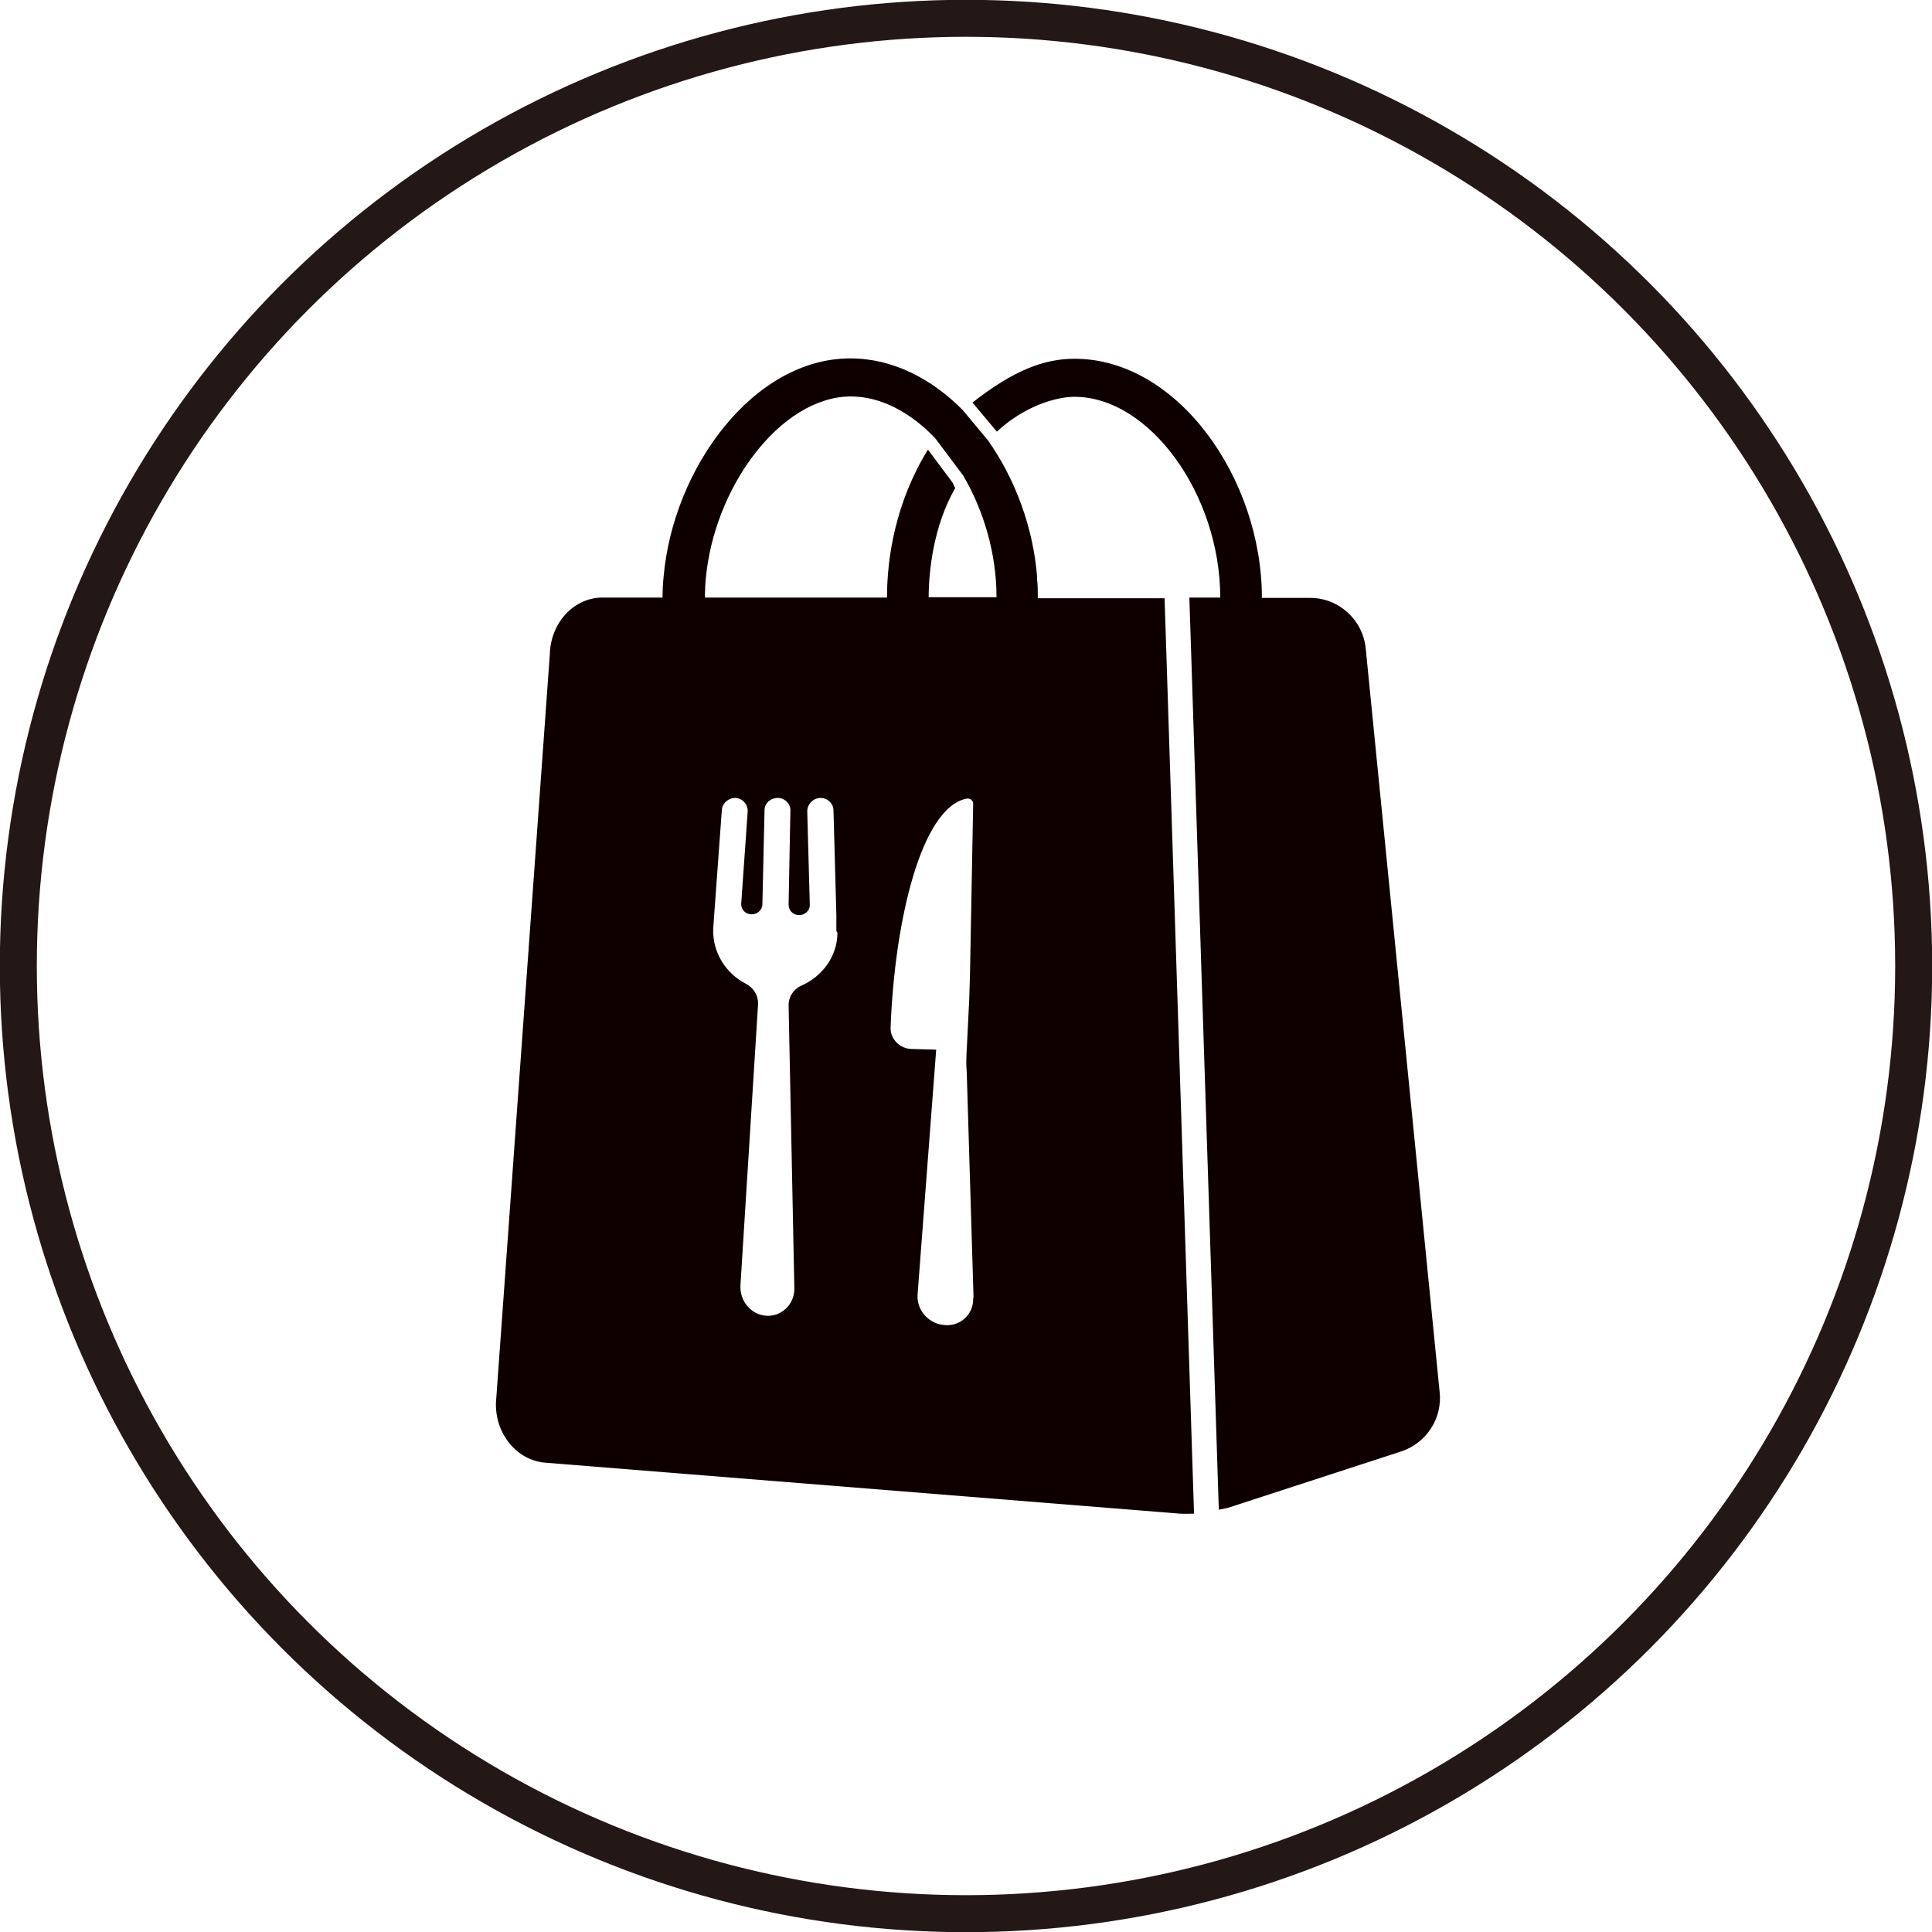 <?xml version="1.0" encoding="UTF-8"?>
<svg id="_レイヤー_2" data-name="レイヤー 2" xmlns="http://www.w3.org/2000/svg" viewBox="0 0 53.8 53.8">
  <defs>
    <style>
      .cls-1 {
        fill: none;
        stroke: #231815;
        stroke-miterlimit: 10;
        stroke-width: 1.03px;
      }

      .cls-2 {
        fill: #0e0000;
        stroke-width: 0px;
      }
    </style>
  </defs>
  <g id="_レイヤー_1-2" data-name="レイヤー 1">
    <g>
      <circle class="cls-1" cx="26.9" cy="26.9" r="26.39"/>
      <g>
        <path class="cls-2" d="m28.9,16.65c0-.17,0-.35-.02-.52,0-.02,0-.04,0-.07h0c-.11-1.38-.61-2.72-1.37-3.8l-.7-.84c-.87-.88-1.96-1.44-3.13-1.44-2.7,0-4.93,3.05-5.2,6.07h0c-.02.2-.03.39-.03.59-.31,0-.6,0-.79,0h0s-.88,0-.88,0c-.8,0-1.45.7-1.47,1.59l-1.5,20.84c-.02.86.58,1.59,1.36,1.66l17.68,1.42c.13.01.27,0,.4,0l-.82-25.49h-3.53Zm-5.58,9.32c0,.66-.42,1.22-1.01,1.48-.22.1-.35.31-.35.54l.16,7.87s0,.02,0,.03c0,.43-.35.77-.77.75-.43-.02-.76-.41-.73-.86l.49-7.82c.01-.23-.12-.45-.33-.56-.57-.29-.94-.88-.92-1.53h0s.03-.42.03-.42l.21-2.88c.01-.2.18-.35.37-.35s.36.17.35.37v.02s-.18,2.56-.18,2.56c0,0,0,0,0,.01,0,.15.12.28.29.28.16,0,.3-.12.3-.28l.06-2.62c0-.2.18-.35.39-.34.19.01.34.18.33.36l-.05,2.61c0,.15.11.28.26.29.18.02.34-.12.33-.29l-.07-2.58v-.02c0-.2.17-.37.37-.37s.36.16.36.35l.08,2.91v.43s.01.04.01.04Zm3.78,10.18s0,.02,0,.03c0,.42-.35.75-.78.72-.44-.02-.79-.4-.77-.83l.52-6.84-.68-.02c-.33,0-.6-.28-.59-.59.11-2.97.85-6.12,2.11-6.38.1-.02.19.05.19.14l-.09,4.81-.02.64c-.02.47-.05.94-.07,1.41-.01.2-.02.4,0,.6l.19,6.29Zm-1.24-19.5c0-.73.13-2,.74-3.06-.03-.05-.05-.11-.08-.16l-.68-.91c-.9,1.46-1.14,3-1.14,4.12h-4.28s-.34,0-.79,0c0-.19.01-.39.03-.59h0c.12-1.17.58-2.38,1.3-3.34.79-1.06,1.79-1.67,2.73-1.67.84,0,1.66.44,2.35,1.16l.78,1.04c.57.97.93,2.17.93,3.39h-1.89Z"/>
        <path class="cls-2" d="m40.09,38.77l-2.06-20.72c-.08-.79-.75-1.4-1.54-1.4h-1.35c0-3.33-2.35-6.66-5.22-6.66-.83,0-1.68.31-2.84,1.22l.68.81c.75-.7,1.63-.97,2.16-.97,2.09,0,4.06,2.72,4.06,5.59h-.86l.82,25.4c.09-.02.19-.03.28-.06l4.79-1.56c.71-.23,1.16-.92,1.08-1.66Z"/>
      </g>
    </g>
  </g>
</svg>